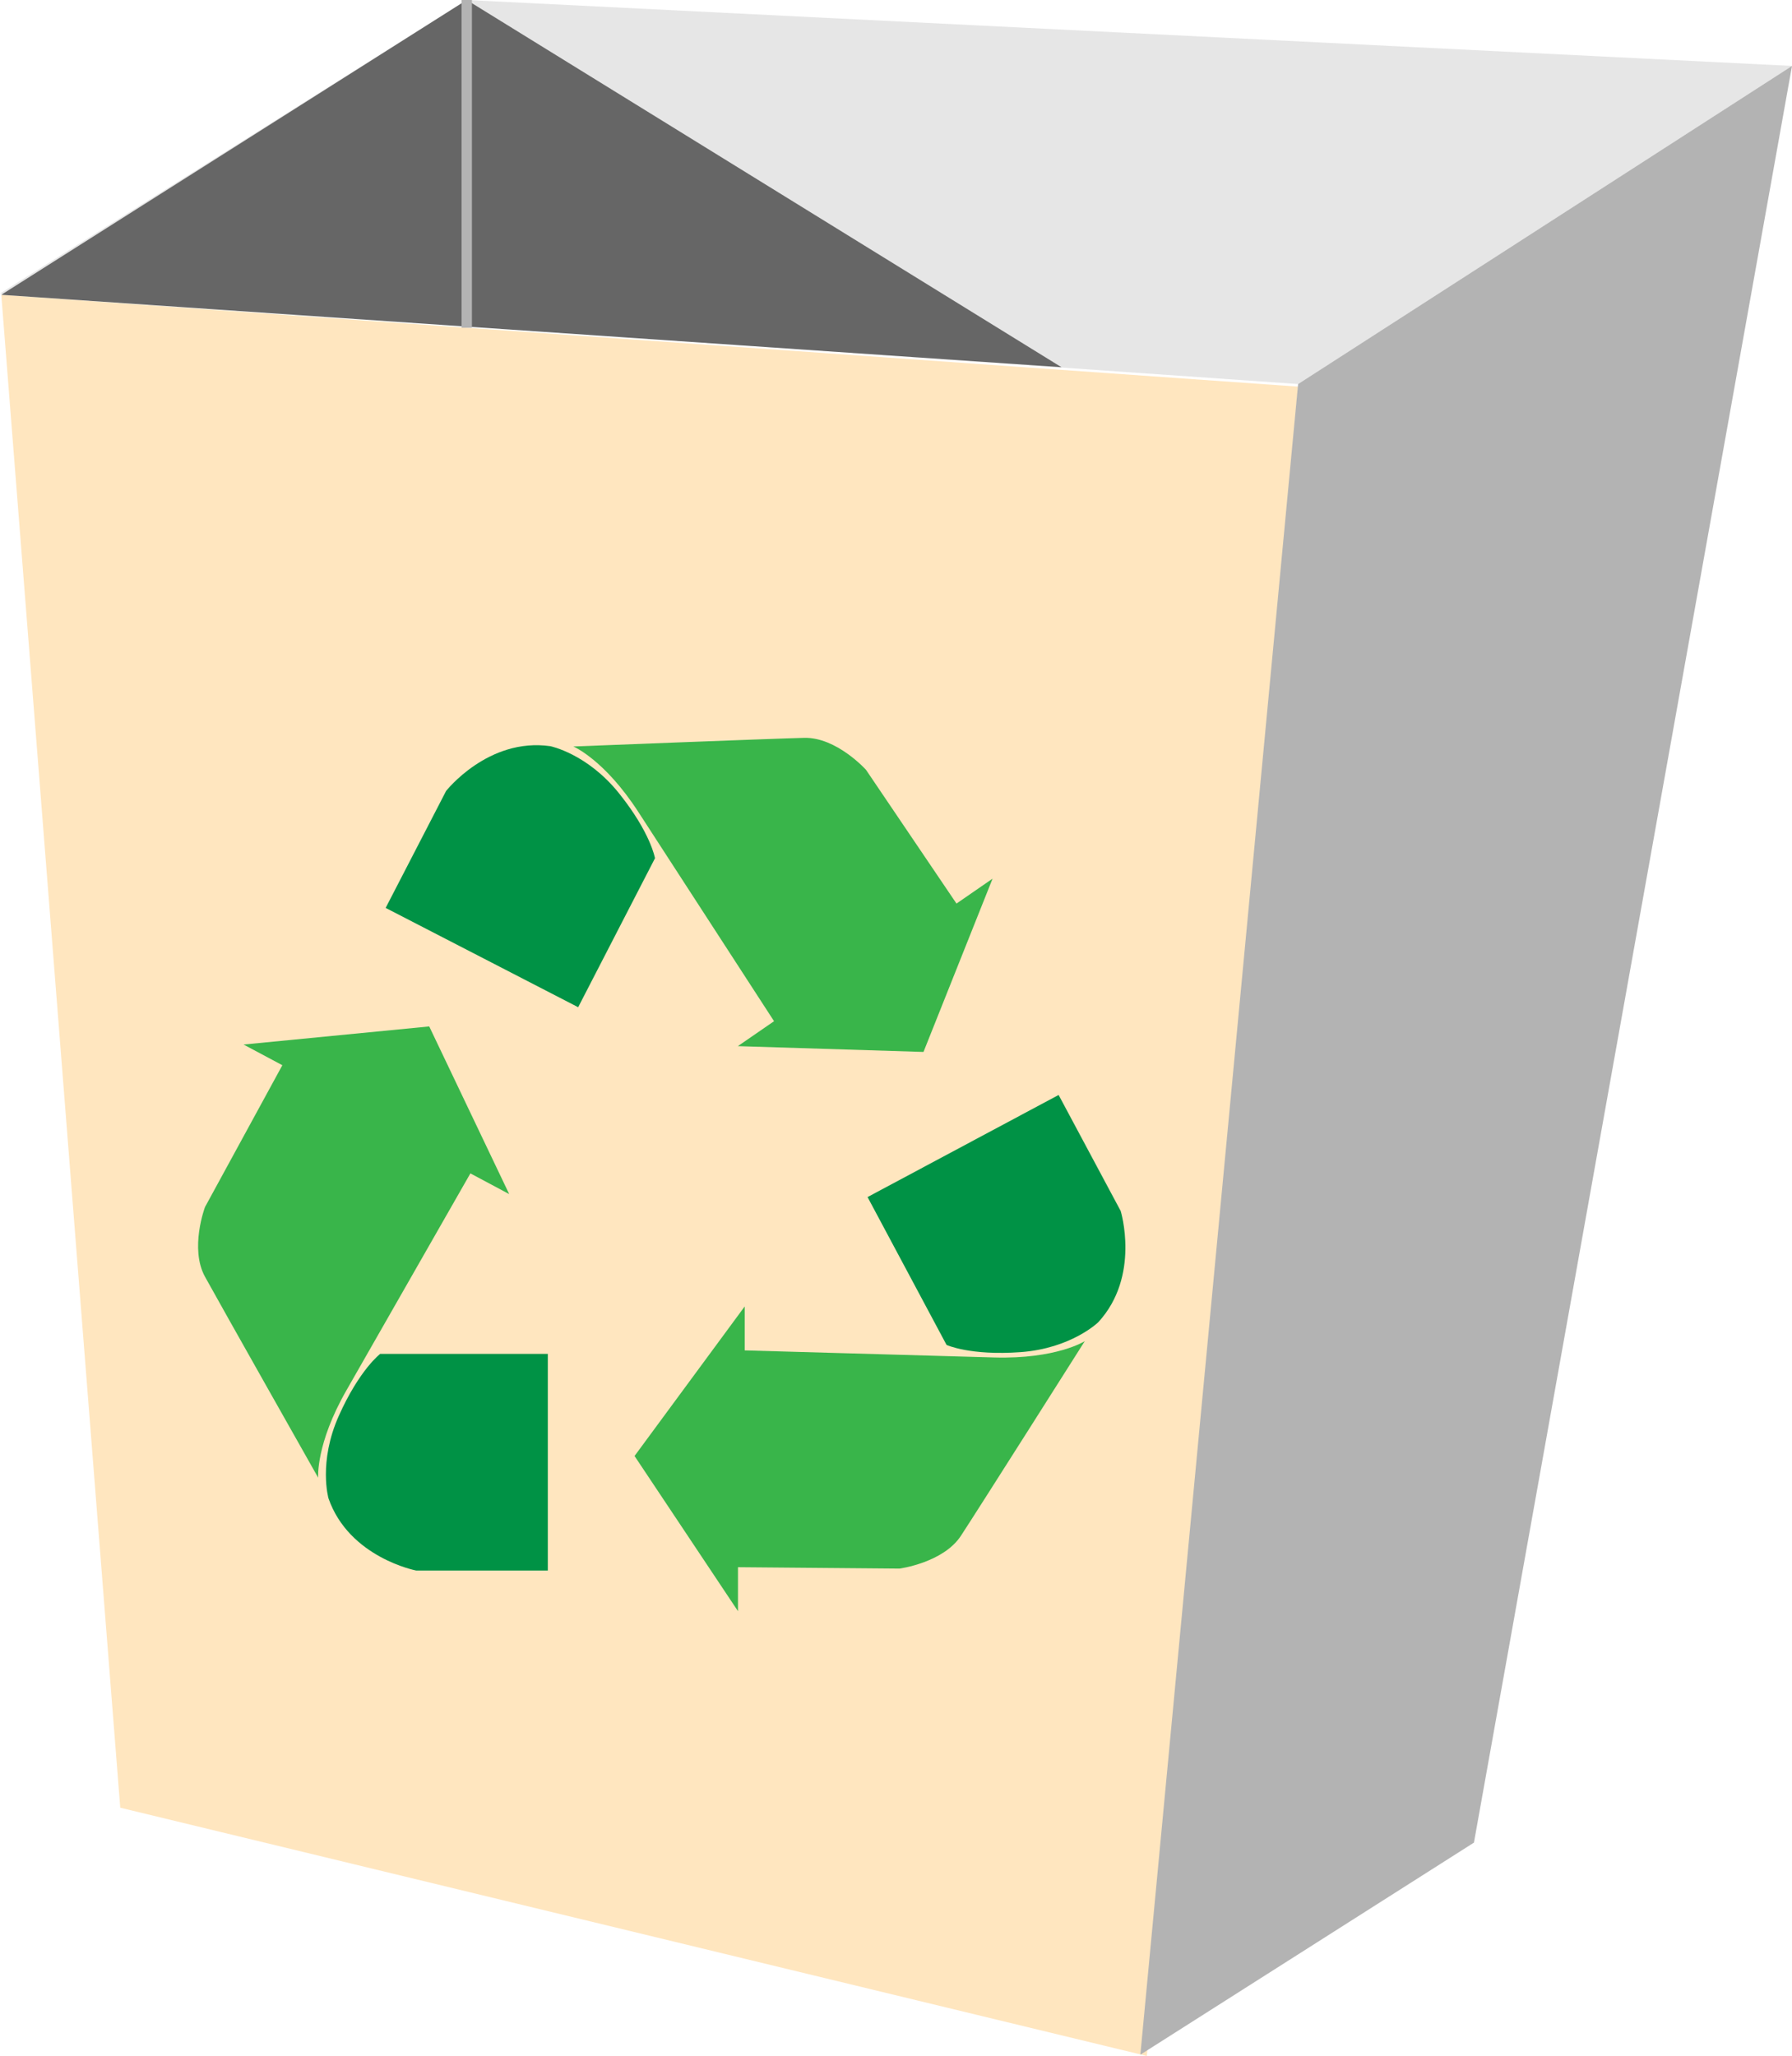 <svg id="Слой_1" data-name="Слой 1" xmlns="http://www.w3.org/2000/svg" viewBox="0 0 693 795"><defs><style>.cls-1,.cls-7{fill:#ffe6bf;}.cls-2{fill:#e6e6e6;}.cls-3{fill:#b3b3b3;}.cls-4{fill:#666;}.cls-5{fill:#39b54a;}.cls-6{fill:#009245;}.cls-7{stroke:#b3b3b3;stroke-miterlimit:10;stroke-width:4px;}</style></defs><polygon class="cls-1" points="443.5 795 46.5 699 0.5 114 502 149.5 443.5 795"/><polygon class="cls-2" points="0 113.5 180.5 0 693 25.5 502 148.5 0 113.5"/><polygon class="cls-3" points="441 794.5 570 712.5 693 25.5 502 148.5 441 794.5"/><polygon class="cls-4" points="0.5 114 180.5 0 410.5 142 0.5 114"/><path class="cls-5" d="M641.54,672.39s-1-13,11-33.9l47.87-83.77,15,8-30.92-64.82-71.8,7,15,8-29.92,54.85s-6,16,0,26.93S641.54,672.39,641.54,672.39Z" transform="translate(-518.5 -101)"/><path class="cls-6" d="M645.53,680.37s-4-14,4-31.91,16-23.94,16-23.94h64.82v83.77H679.43S653.51,703.31,645.53,680.37Z" transform="translate(-518.5 -101)"/><path class="cls-5" d="M740.23,389.65s12,5.05,25.11,25.29l52.5,80.94-14,9.64,71.79,2.24,26.71-67-13.95,9.63-35-51.73S842,386,829.48,386.31,740.23,389.65,740.23,389.65Z" transform="translate(-518.5 -101)"/><path class="cls-6" d="M731.31,389.53s14.24,2.86,26.54,18.18,13.95,25.15,13.95,25.15l-29.71,57.61-74.45-38.4L691,406.87S707.27,386.11,731.31,389.53Z" transform="translate(-518.5 -101)"/><path class="cls-5" d="M938,619.6s-11,7-35.07,6.3l-96.44-2.73,0-17L763.89,664l40,60v-17l62.47.54s16.9-2.24,23.75-12.69S938,619.6,938,619.6Z" transform="translate(-518.5 -101)"/><path class="cls-6" d="M943.18,612.32s-10.43,10.1-30,11.52-28.63-2.79-28.63-2.79L854,563.88l73.89-39.48,24,44.86S959.65,594.47,943.18,612.32Z" transform="translate(-518.5 -101)"/><line class="cls-7" x1="180.5" x2="180.5" y2="126.74"/></svg>